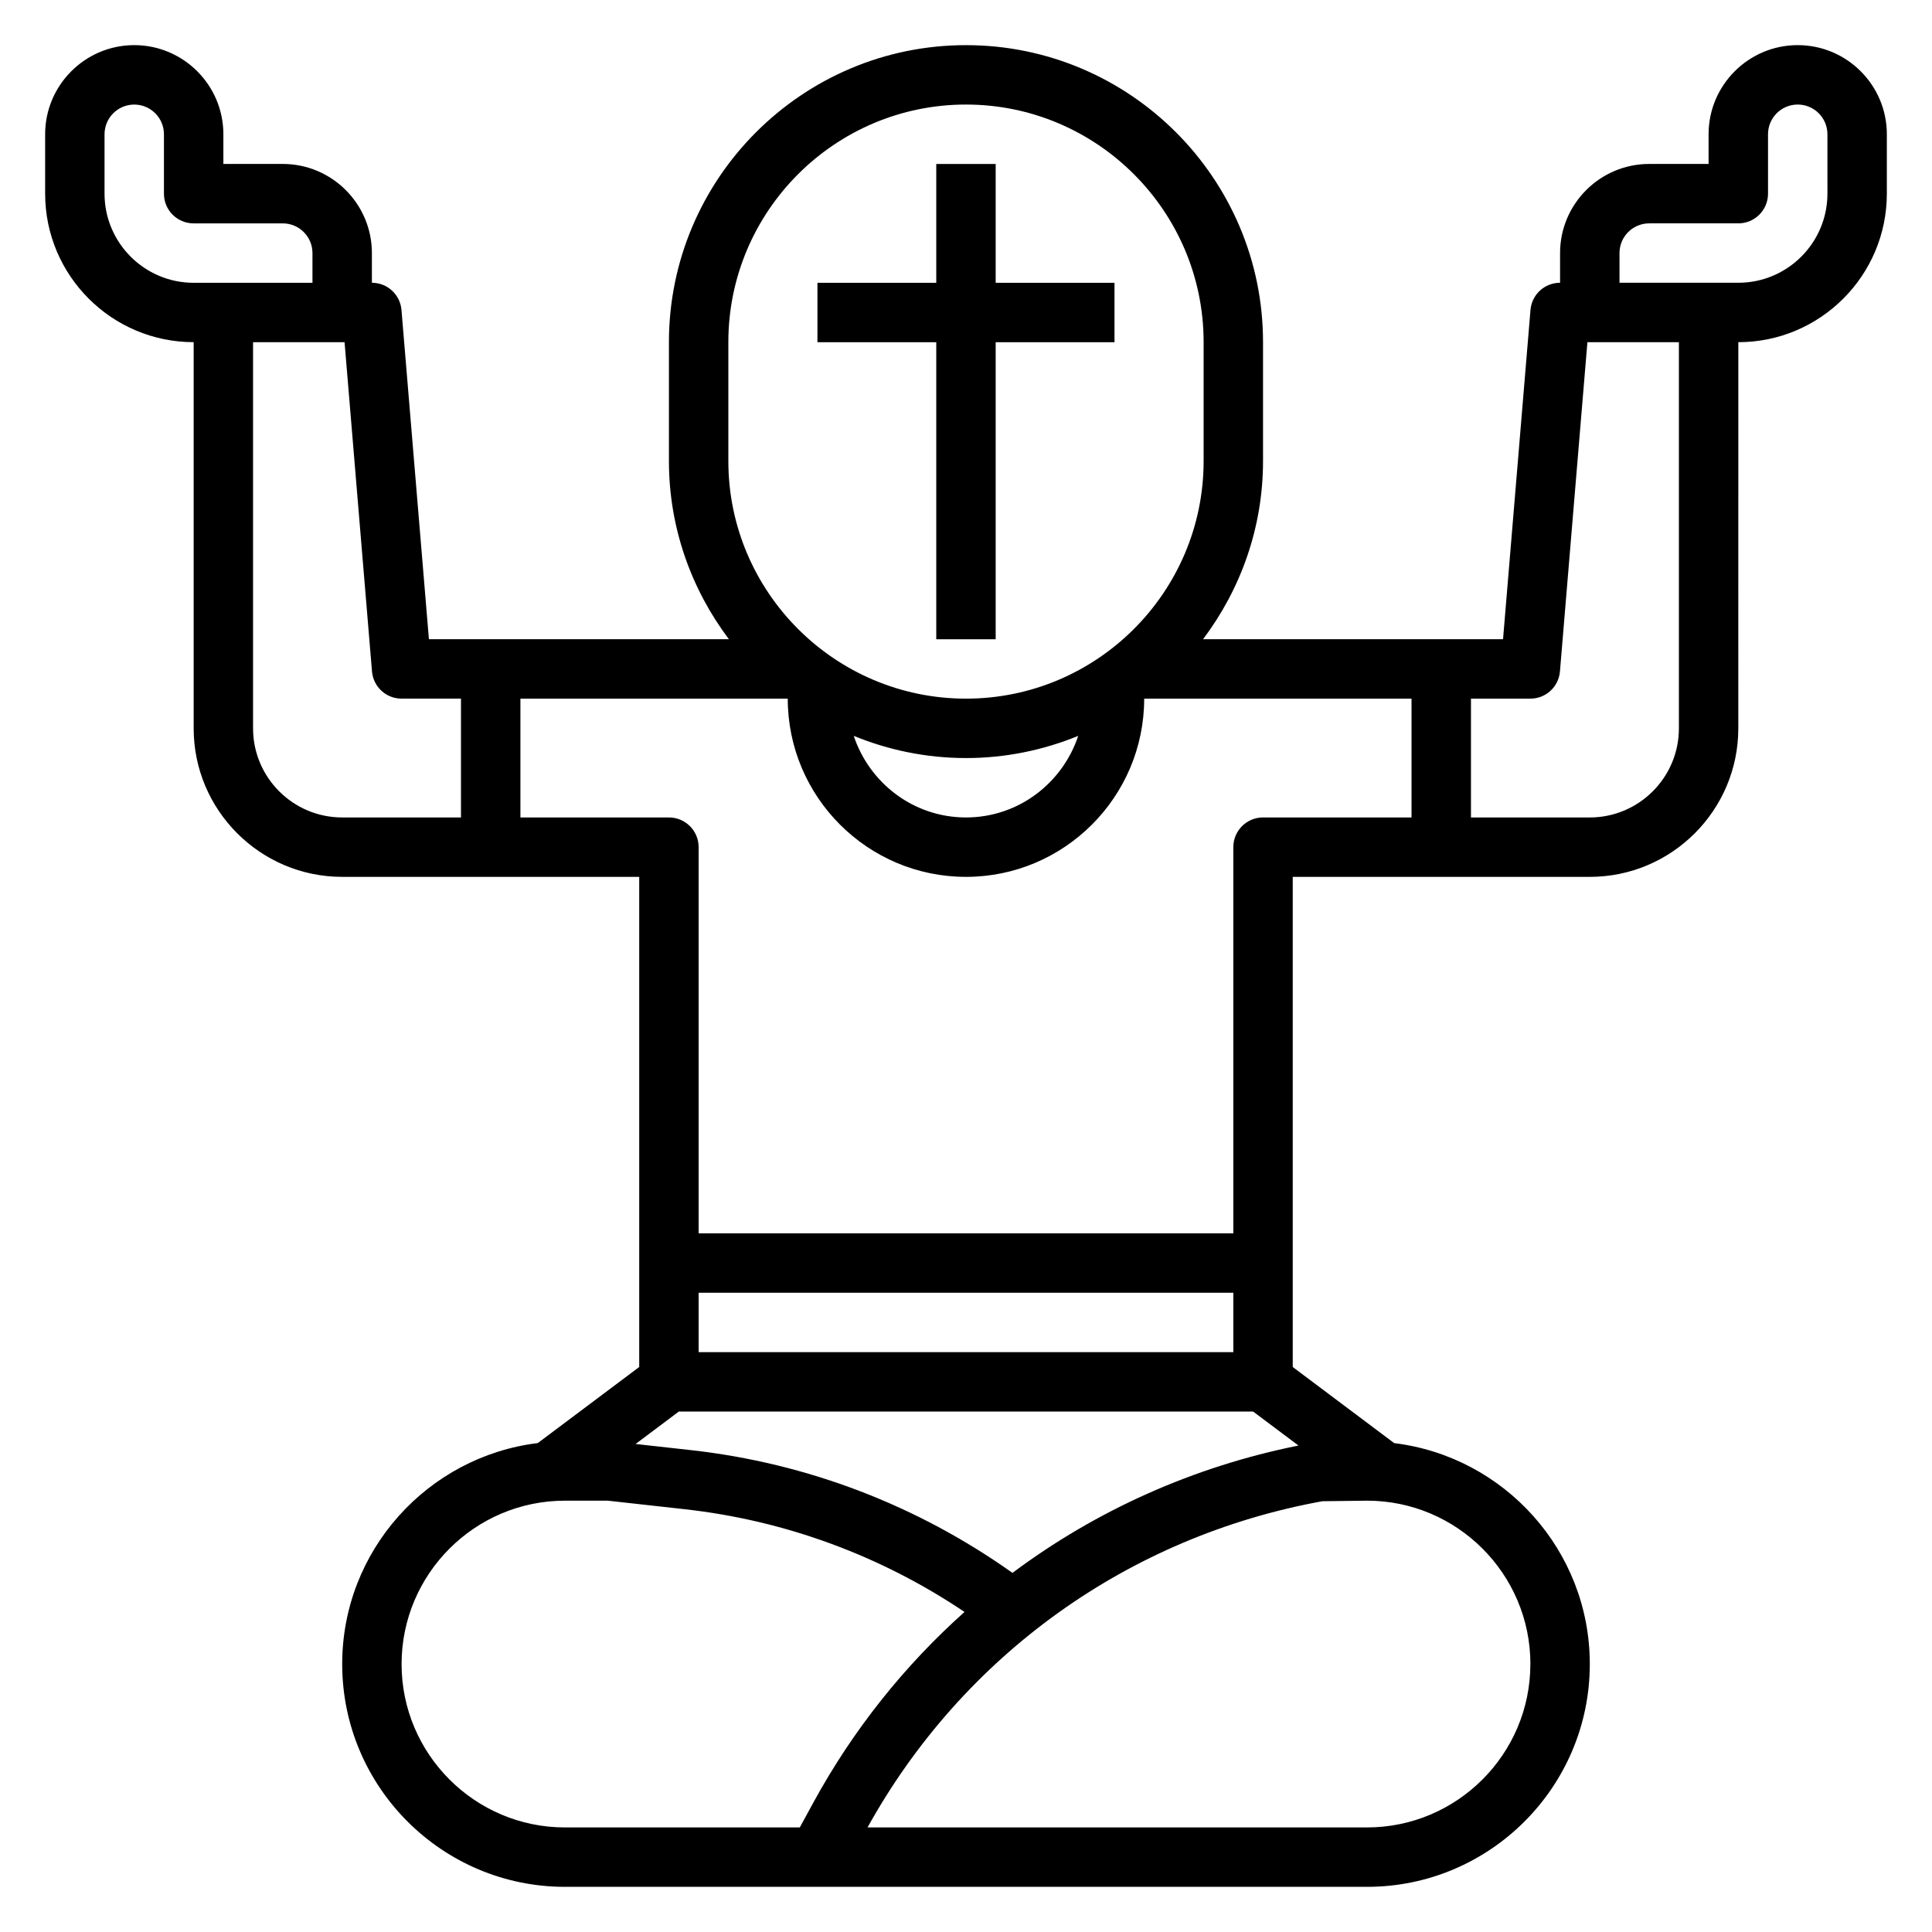 <?xml version="1.0" encoding="UTF-8"?>
<!-- Uploaded to: ICON Repo, www.iconrepo.com, Generator: ICON Repo Mixer Tools -->
<svg fill="#000000" width="800px" height="800px" version="1.1" viewBox="144 144 512 512" xmlns="http://www.w3.org/2000/svg">
 <g>
  <path d="m620.41 155.96c-13.02 0-23.617 10.598-23.617 23.617v7.871h-15.742c-13.02 0-23.617 10.598-23.617 23.617v7.871c-4.102 0-7.504 3.133-7.84 7.219l-7.273 87.246h-79.5c9.926-13.18 15.895-29.504 15.895-47.23v-31.488c0-43.406-35.312-78.719-78.719-78.719-43.406-0.004-78.723 35.312-78.723 78.719v31.488c0 17.727 5.969 34.055 15.895 47.23h-79.5l-7.273-87.246c-0.34-4.086-3.738-7.219-7.84-7.219v-7.871c0-13.02-10.598-23.617-23.617-23.617h-15.742v-7.871c0-13.02-10.598-23.617-23.617-23.617s-23.617 10.598-23.617 23.617v15.742c0 21.703 17.656 39.359 39.359 39.359v102.34c0 21.703 17.656 39.359 39.359 39.359h78.719v129.89l-26.883 20.16c-29.16 3.578-51.832 28.445-51.832 58.566 0 32.559 26.48 59.039 59.039 59.039h212.55c32.559 0 59.039-26.48 59.039-59.039 0-30.117-22.672-54.984-51.836-58.551l-26.887-20.172v-129.89h78.719c21.703 0 39.359-17.656 39.359-39.359l0.004-102.34c21.703 0 39.359-17.656 39.359-39.359v-15.746c0-13.02-10.598-23.617-23.617-23.617zm-283.39 78.723c0-34.723 28.254-62.977 62.977-62.977s62.977 28.254 62.977 62.977v31.488c0 34.723-28.254 62.977-62.977 62.977s-62.977-28.254-62.977-62.977zm92.723 104.33c-4.164 12.516-15.844 21.621-29.746 21.621s-25.586-9.109-29.75-21.625c9.188 3.766 19.223 5.883 29.75 5.883 10.523 0 20.559-2.117 29.746-5.879zm-226.55-120.07h-7.875c-13.02 0-23.613-10.594-23.613-23.617v-15.742c0-4.344 3.527-7.871 7.871-7.871s7.871 3.527 7.871 7.871v15.742c0 4.352 3.519 7.871 7.871 7.871h23.617c4.344 0 7.871 3.527 7.871 7.871v7.871zm7.871 118.08v-102.34h24.246l7.273 87.246c0.34 4.082 3.738 7.215 7.84 7.215h15.742v31.488h-31.488c-13.02 0-23.613-10.594-23.613-23.613zm201.25 223.81c-25.152-17.871-54.363-29.102-85.168-32.527l-14.703-1.637 11.453-8.59h152.2l12.012 9.004c-27.891 5.606-53.656 17.211-75.793 33.75zm58.531-58.496h-141.7v-15.742h141.7zm-220.42 82.656c0-23.867 19.43-43.297 43.297-43.297h11.367l20.316 2.258c26.688 2.961 52.059 12.344 74.203 27.23-15.934 14.234-29.543 31.242-40.094 50.578l-3.559 6.527h-62.234c-23.867 0-43.297-19.43-43.297-43.297zm299.14 0c0 23.867-19.43 43.297-43.297 43.297h-132.36c25.285-45.633 69.141-77.113 120.54-86.449l11.828-0.145c23.871 0 43.297 19.43 43.297 43.297zm-70.848-224.36c-4.352 0-7.871 3.519-7.871 7.871v102.34l-141.7 0.004v-102.34c0-4.352-3.519-7.871-7.871-7.871h-39.359v-31.488h70.848c0 26.047 21.184 47.23 47.23 47.23s47.23-21.184 47.23-47.23h70.848v31.488zm110.21-23.613c0 13.02-10.598 23.617-23.617 23.617h-31.488v-31.488h15.742c4.102 0 7.504-3.133 7.84-7.219l7.277-87.246h24.246zm39.363-141.7c0 13.02-10.598 23.617-23.617 23.617h-31.488v-7.871c0-4.344 3.527-7.871 7.871-7.871h23.617c4.352 0 7.871-3.519 7.871-7.871v-15.746c0-4.344 3.527-7.871 7.871-7.871s7.871 3.527 7.871 7.871z"/>
  <path d="m392.12 313.41h15.746v-78.719h31.488v-15.746h-31.488v-31.488h-15.746v31.488h-31.488v15.746h31.488z"/>
 </g>
</svg>